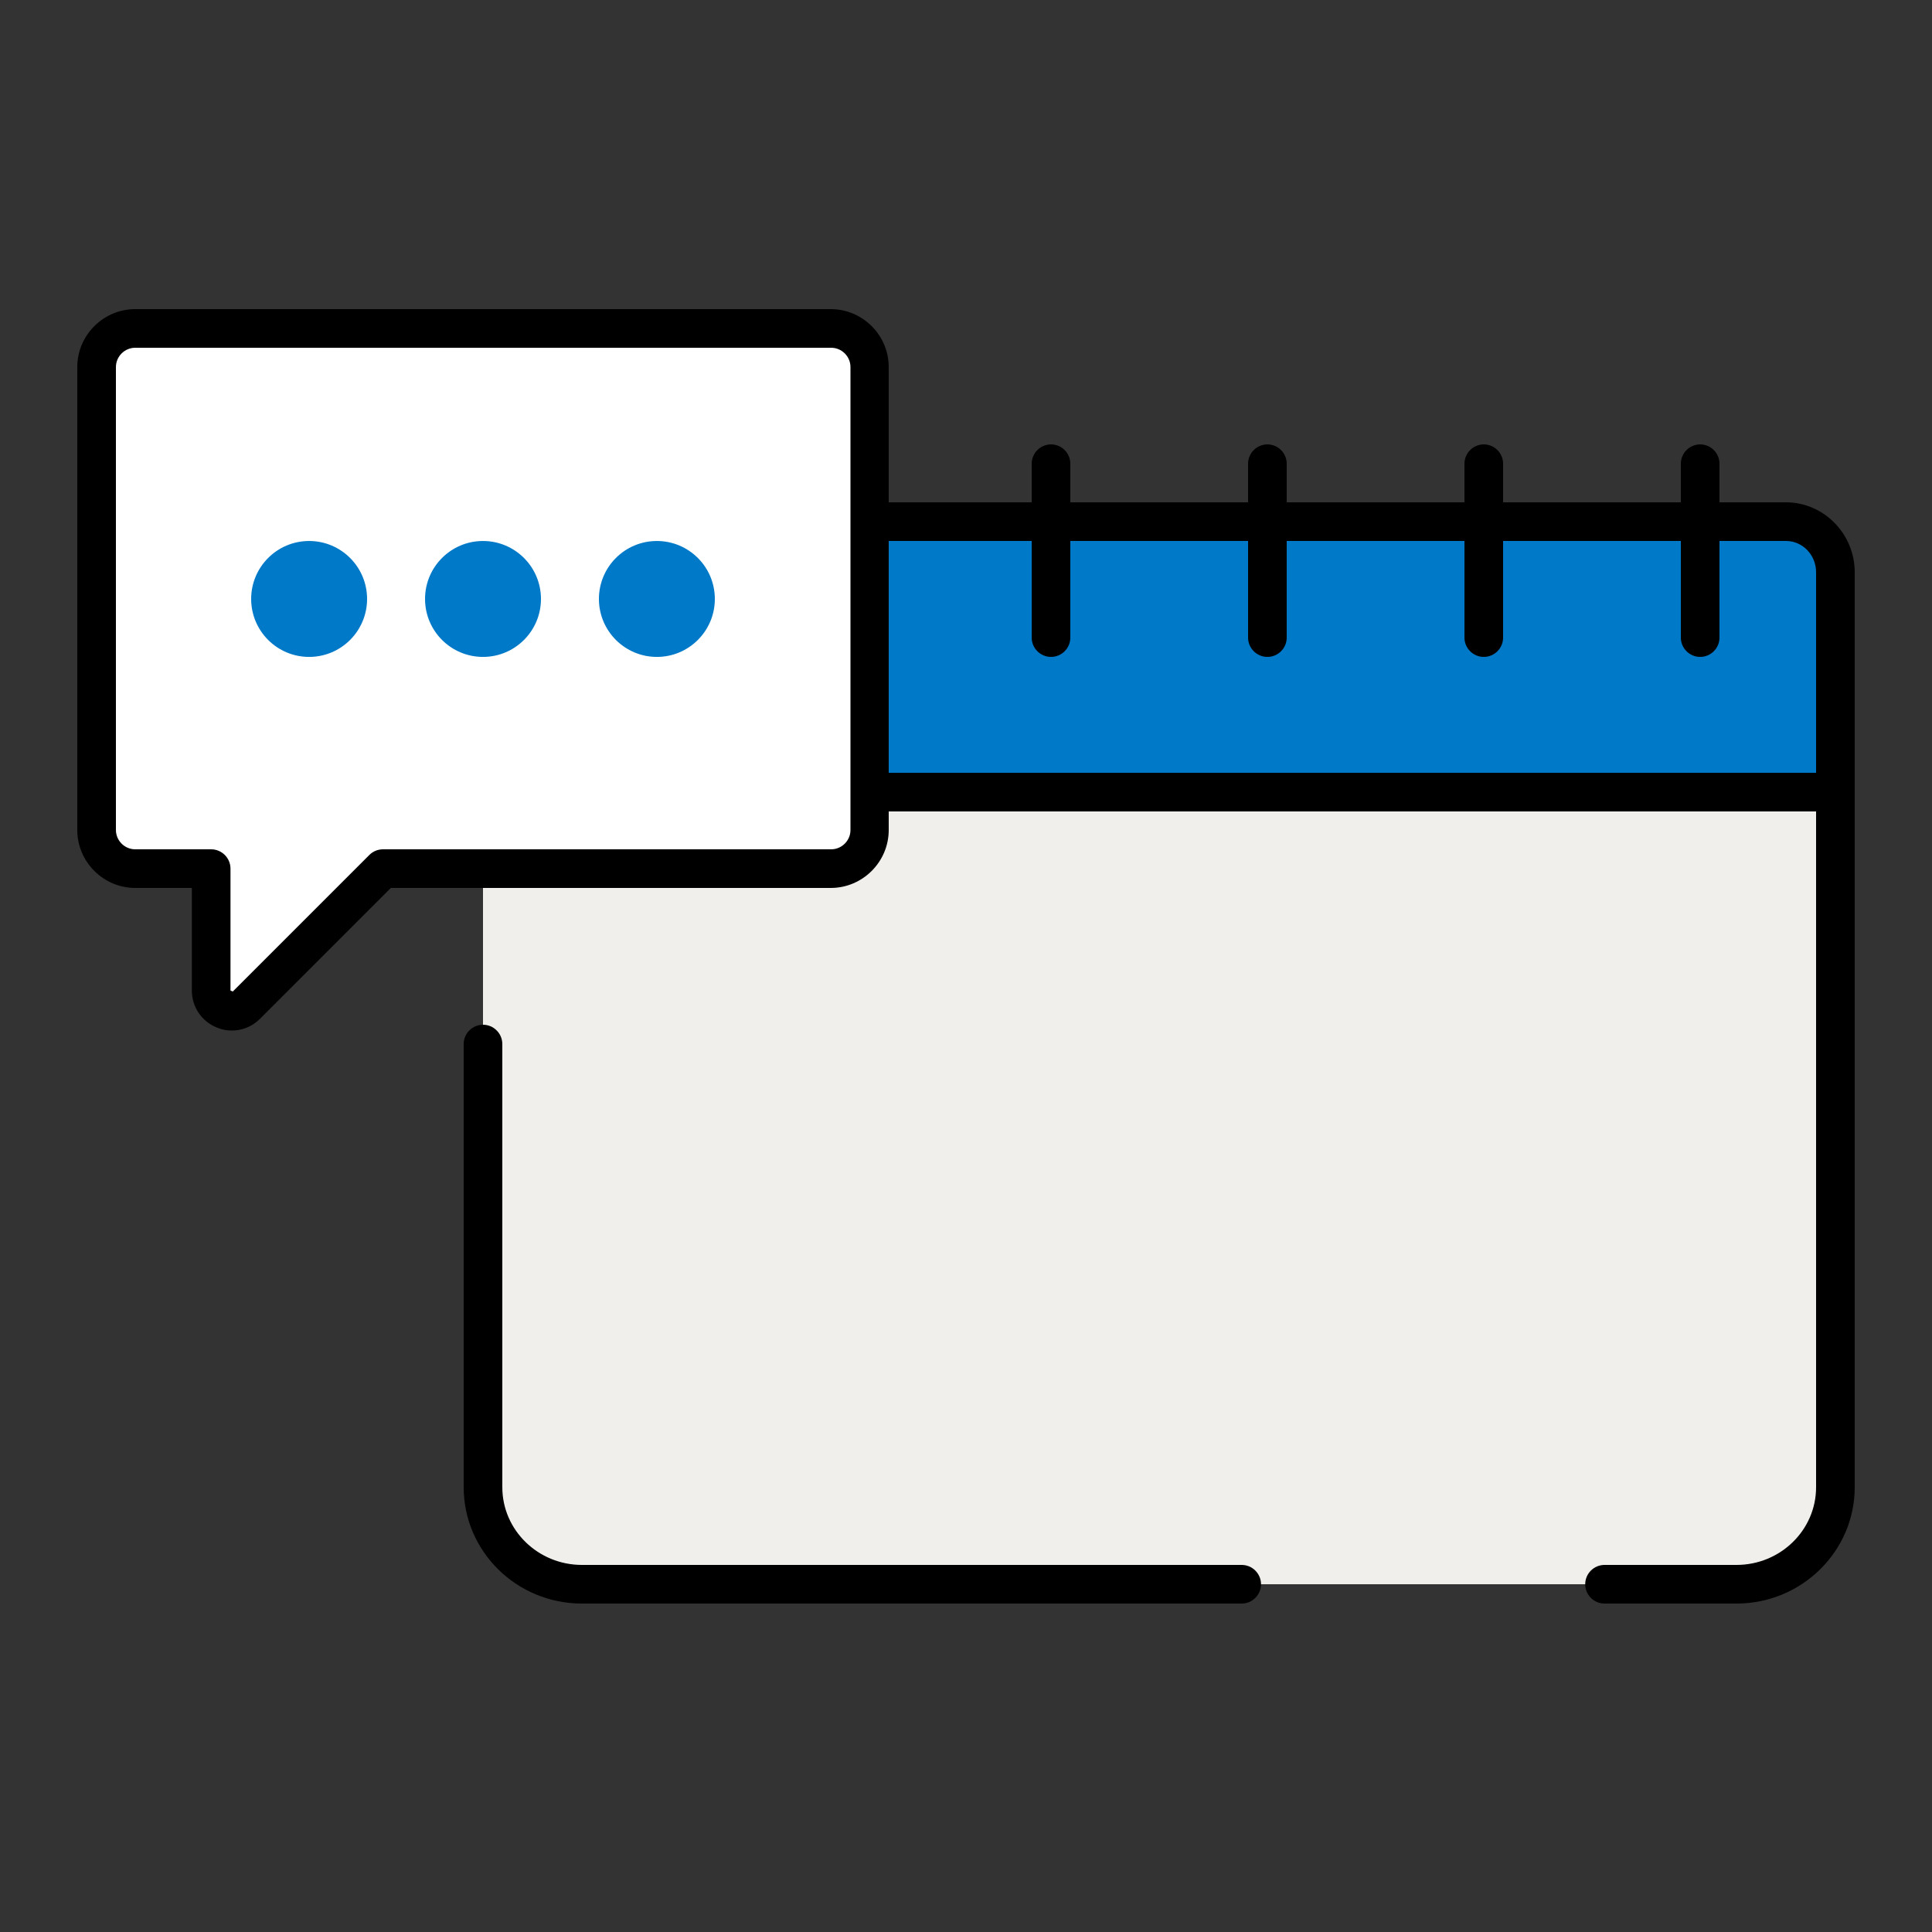 <svg width="60" height="60" viewBox="0 0 60 60" fill="none" xmlns="http://www.w3.org/2000/svg">
<rect x="0" y="0" width="60" height="60" fill="#333333" stroke="none"/>
<path d="M55.464 16.199C56.31 16.199 57 16.907 57 17.771V24.593H15V17.771C15 16.901 15.69 16.199 16.536 16.199H55.464Z" fill="#0079C8"/>
<path d="M57 25.2H15C14.67 25.2 14.4 24.93 14.4 24.6V17.772C14.4 16.572 15.36 15.6 16.536 15.6H55.464C56.64 15.6 57.6 16.578 57.6 17.772V24.6C57.6 24.93 57.33 25.2 57 25.2ZM15.6 24H56.4V17.772C56.4 17.232 55.98 16.8 55.464 16.8H16.536C16.02 16.8 15.6 17.238 15.6 17.772V24Z" fill="black"/>
<path d="M15 30.624V46.188C15 47.85 16.374 49.2 18.072 49.2H53.928C55.626 49.2 57 47.85 57 46.188V24.6H15" fill="#F1EFEB"/>
<path d="M53.928 49.8H49.83C49.5 49.8 49.23 49.53 49.23 49.2C49.23 48.87 49.5 48.6 49.83 48.6H53.928C55.29 48.6 56.4 47.52 56.4 46.188V25.2H15C14.67 25.2 14.4 24.93 14.4 24.6C14.4 24.27 14.67 24 15 24H57C57.33 24 57.6 24.27 57.6 24.6V46.188C57.6 48.18 55.95 49.8 53.928 49.8Z" fill="black"/>
<path d="M38.562 49.8H18.072C16.044 49.8 14.4 48.18 14.4 46.188V32.424C14.4 32.094 14.67 31.824 15 31.824C15.33 31.824 15.6 32.094 15.6 32.424V46.188C15.6 47.52 16.71 48.6 18.072 48.6H38.562C38.892 48.6 39.162 48.87 39.162 49.2C39.162 49.53 38.892 49.8 38.562 49.8Z" fill="black"/>
<path d="M19.2 20.401C18.87 20.401 18.6 20.131 18.6 19.801V14.401C18.6 14.071 18.87 13.801 19.2 13.801C19.53 13.801 19.8 14.071 19.8 14.401V19.801C19.8 20.131 19.53 20.401 19.2 20.401Z" fill="black"/>
<path d="M25.92 20.401C25.59 20.401 25.32 20.131 25.32 19.801V14.401C25.32 14.071 25.59 13.801 25.92 13.801C26.25 13.801 26.52 14.071 26.52 14.401V19.801C26.52 20.131 26.25 20.401 25.92 20.401Z" fill="black"/>
<path d="M32.64 20.401C32.31 20.401 32.04 20.131 32.04 19.801V14.401C32.04 14.071 32.31 13.801 32.64 13.801C32.97 13.801 33.24 14.071 33.24 14.401V19.801C33.24 20.131 32.97 20.401 32.64 20.401Z" fill="black"/>
<path d="M39.36 20.401C39.03 20.401 38.76 20.131 38.76 19.801V14.401C38.76 14.071 39.03 13.801 39.36 13.801C39.69 13.801 39.96 14.071 39.96 14.401V19.801C39.96 20.131 39.69 20.401 39.36 20.401Z" fill="black"/>
<path d="M46.08 20.401C45.75 20.401 45.48 20.131 45.48 19.801V14.401C45.48 14.071 45.75 13.801 46.08 13.801C46.41 13.801 46.68 14.071 46.68 14.401V19.801C46.68 20.131 46.41 20.401 46.08 20.401Z" fill="black"/>
<path d="M52.8 20.401C52.47 20.401 52.2 20.131 52.2 19.801V14.401C52.2 14.071 52.47 13.801 52.8 13.801C53.13 13.801 53.4 14.071 53.4 14.401V19.801C53.4 20.131 53.13 20.401 52.8 20.401Z" fill="black"/>
<path d="M25.8 10.199H4.2C3.54 10.199 3 10.739 3 11.399V25.775C3 26.435 3.54 26.975 4.2 26.975H6.558V30.761C6.558 31.331 7.248 31.619 7.65 31.217L11.892 26.975H25.806C26.466 26.975 27.006 26.435 27.006 25.775V11.399C27.006 10.739 26.466 10.199 25.806 10.199H25.8Z" fill="white"/>
<path d="M7.2 32.004C7.038 32.004 6.876 31.974 6.726 31.908C6.258 31.716 5.958 31.266 5.958 30.762V27.576H4.2C3.21 27.576 2.4 26.766 2.4 25.776V11.4C2.4 10.41 3.21 9.6 4.2 9.6H25.8C26.79 9.6 27.6 10.41 27.6 11.4V25.776C27.6 26.766 26.79 27.576 25.8 27.576H12.138L8.076 31.638C7.836 31.878 7.524 32.004 7.2 32.004ZM4.2 10.8C3.87 10.8 3.6 11.07 3.6 11.4V25.776C3.6 26.106 3.87 26.376 4.2 26.376H6.558C6.888 26.376 7.158 26.646 7.158 26.976V30.762L7.23 30.792L11.472 26.55C11.586 26.436 11.736 26.376 11.898 26.376H25.812C26.142 26.376 26.412 26.106 26.412 25.776V11.4C26.412 11.07 26.142 10.8 25.812 10.8H4.2Z" fill="black"/>
<path d="M9.6 20.401C10.594 20.401 11.4 19.595 11.4 18.601C11.4 17.607 10.594 16.801 9.6 16.801C8.606 16.801 7.8 17.607 7.8 18.601C7.8 19.595 8.606 20.401 9.6 20.401Z" fill="#0079C8"/>
<path d="M15 20.401C15.994 20.401 16.8 19.595 16.8 18.601C16.8 17.607 15.994 16.801 15 16.801C14.006 16.801 13.2 17.607 13.2 18.601C13.2 19.595 14.006 20.401 15 20.401Z" fill="#0079C8"/>
<path d="M20.4 20.401C21.394 20.401 22.2 19.595 22.2 18.601C22.2 17.607 21.394 16.801 20.4 16.801C19.406 16.801 18.6 17.607 18.6 18.601C18.6 19.595 19.406 20.401 20.4 20.401Z" fill="#0079C8"/>
</svg>
